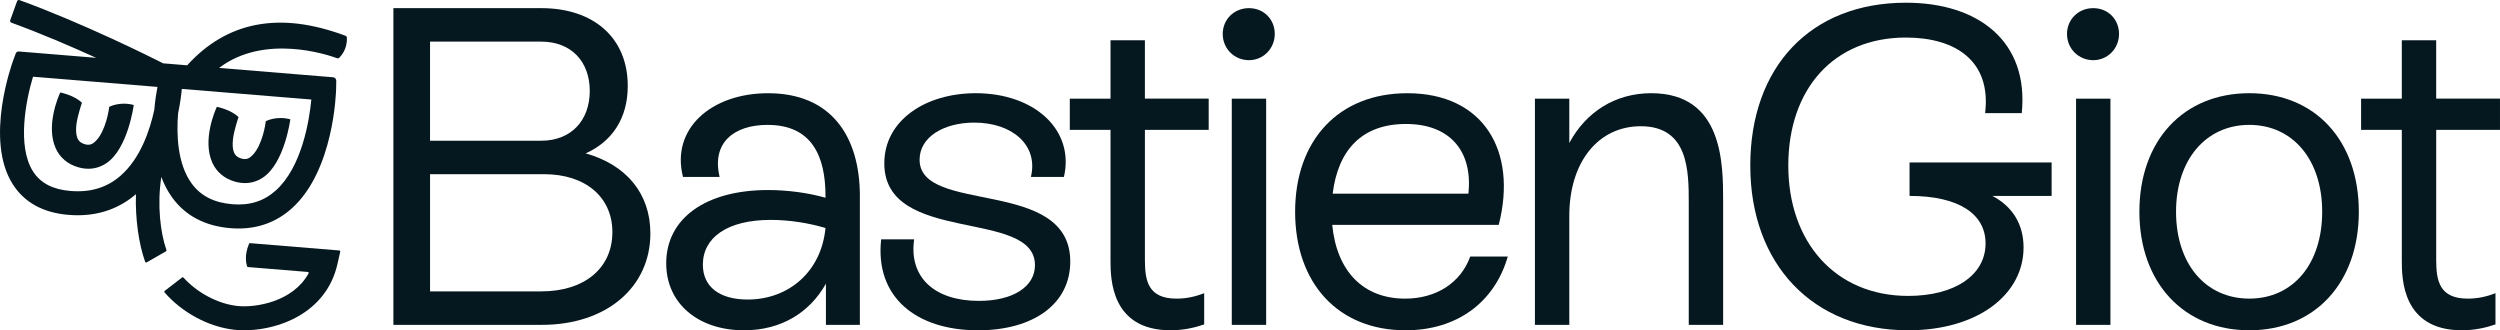 <?xml version="1.0" encoding="UTF-8"?>
<svg id="Calque_1" data-name="Calque 1" xmlns="http://www.w3.org/2000/svg" viewBox="0 0 1900.65 251.11">
  <defs>
    <style>
      .cls-1 {
        fill: #06181f;
      }
    </style>
  </defs>
  <g>
    <path class="cls-1" d="M494.46,177.49c0,40.59-33.02,69.48-82.56,69.48h-112.82V6.19h112.48c39.56,0,65.7,22.36,65.7,59.16,0,24.77-12.04,42.31-31.99,51.25,30.61,8.6,49.19,30.27,49.19,60.88ZM411.56,31.65h-84.62v75.33h84.62c22.36,0,36.81-15.13,36.81-37.84s-14.45-37.49-36.81-37.49ZM465.57,176.46c0-26.49-20.29-44.03-51.94-44.03h-86.68v89.09h84.62c32.68,0,54-17.54,54-45.06Z"/>
    <path class="cls-1" d="M653.72,149.29v97.69h-25.8v-31.3c-12.38,22.01-34.05,35.43-62.26,35.43-34.74,0-59.16-20.29-59.16-50.91,0-34.4,30.27-55.72,77.4-55.72,14.79,0,30.27,2.06,43.69,5.85v-1.38c0-30.61-10.66-54-44.03-54-25.8,0-42.65,13.76-36.46,39.56h-27.86c-9.29-36.46,21.33-63.64,64.67-63.64,47.47,0,69.83,31.99,69.83,78.43ZM627.58,173.37c-12.38-3.78-27.52-6.19-41.62-6.19-33.02,0-51.6,13.42-51.6,34.05,0,16.85,12.73,26.49,34.05,26.49,31.3,0,56.07-21.33,59.16-54.35Z"/>
    <path class="cls-1" d="M669.89,181.97h25.11c-4.13,28.55,15.14,46.78,49.19,46.78,25.8,0,42.65-10.66,42.65-27.17,0-43.34-114.54-15.13-114.54-77.4,0-32.68,31.3-53.32,69.48-53.32,45.06,0,75.33,28.21,67.08,63.64h-25.11c5.85-24.08-14.1-41.28-43-41.28-23.39,0-41.62,11.01-41.62,28.21,0,41.97,114.55,13.07,114.55,77.4,0,32.68-28.55,52.29-70.17,52.29-46.78,0-78.43-25.11-73.61-69.14Z"/>
    <path class="cls-1" d="M870.43,98.72v99.07c0,16.17,2.75,29.24,24.08,29.24,7.91,0,14.79-1.72,20.98-4.13v23.73c-6.88,2.41-15.82,4.47-25.46,4.47-45.41,0-45.75-39.21-45.75-52.97v-99.41h-30.96v-23.73h30.96V30.61h26.14v44.37h48.5v23.73h-48.5Z"/>
    <path class="cls-1" d="M929.59,25.8c0-11.01,8.6-19.61,19.95-19.61s19.61,8.6,19.61,19.61-8.6,19.95-19.61,19.95-19.95-8.6-19.95-19.95ZM936.47,74.99h26.14v171.99h-26.14V74.99Z"/>
    <path class="cls-1" d="M1146.3,195.04c-9.98,34.74-38.53,56.07-77.74,56.07-51.25,0-83.93-35.77-83.93-90.12s33.02-90.12,85.31-90.12c57.79,0,83.93,43.69,69.48,100.1h-126.58c3.44,35.43,23.74,56.07,55.38,56.07,23.73,0,42.31-12.04,49.53-31.99h28.55ZM1013.18,147.22h103.19c3.44-32.33-14.1-52.97-47.47-52.97s-51.6,19.61-55.72,52.97Z"/>
    <path class="cls-1" d="M1310.03,153.07v93.91h-26.14v-92.53c0-24.08,0-58.48-36.46-58.48-32.33,0-54.35,27.17-54.35,68.11v82.9h-26.14V74.99h26.14v33.71c12.73-23.73,35.09-37.84,62.26-37.84,54.69,0,54.69,53.66,54.69,82.21Z"/>
    <path class="cls-1" d="M1559.76,148.94h-45.06c15.13,7.91,23.73,21.33,23.73,39.21,0,35.77-34.74,62.95-87.71,62.95-72.58,0-120.05-50.22-120.05-125.21S1376.42,2.06,1449,2.06c55.72,0,93.56,29.93,88.06,83.93h-27.86c4.82-39.56-22.36-57.44-60.2-57.44-55.04,0-89.43,39.21-89.43,97.35s35.77,99.07,91.15,99.07c35.43,0,58.82-15.82,58.82-39.9,0-22.36-20.29-36.12-57.79-36.12v-25.45h108.01v25.45Z"/>
    <path class="cls-1" d="M1571.46,25.8c0-11.01,8.6-19.61,19.95-19.61s19.61,8.6,19.61,19.61-8.6,19.95-19.61,19.95-19.95-8.6-19.95-19.95ZM1578.34,74.99h26.14v171.99h-26.14V74.99Z"/>
    <path class="cls-1" d="M1626.49,160.98c0-54,33.37-90.12,83.59-90.12s83.24,36.12,83.24,90.12-33.37,90.12-83.24,90.12-83.59-36.12-83.59-90.12ZM1765.46,160.98c0-39.56-22.36-66.04-55.38-66.04s-55.72,26.49-55.72,66.04,22.36,66.04,55.72,66.04,55.38-26.49,55.38-66.04Z"/>
    <path class="cls-1" d="M1852.15,98.72v99.07c0,16.17,2.75,29.24,24.08,29.24,7.91,0,14.79-1.72,20.98-4.13v23.73c-6.88,2.41-15.82,4.47-25.46,4.47-45.41,0-45.75-39.21-45.75-52.97v-99.41h-30.96v-23.73h30.96V30.61h26.14v44.37h48.5v23.73h-48.5Z"/>
  </g>
  <g>
    <g>
      <path class="cls-1" d="M122.62,134.45c2.06,5.54,4.76,10.85,8.27,15.69,10.08,13.89,24.99,21.74,44.33,23.33,2.07.17,4.1.25,6.1.25,15.65,0,29.3-5.17,40.65-15.41,31.94-28.84,33.52-88.28,33.57-90.79l.12-6.09c.03-1.4-1.04-2.58-2.43-2.69l-86.67-7.1c34.44-26.18,82.41-10.07,89.7-7.39.58.21,1.25.08,1.69-.36,5.7-5.76,5.92-12.71,5.78-15.31-.04-.63-.45-1.18-1.05-1.4-25.61-9.5-47.98-12.17-68.35-8.17-19.61,3.85-37.11,14.16-52.03,30.63l-18.22-1.49C114.37,43.23,63.22,17.71,14.85.09c-.76-.28-1.6.12-1.87.88l-5.21,14.41c-.27.76.11,1.59.87,1.86,22.37,8.15,45.38,18.04,64.45,26.72l-58.77-4.82c-1.03-.08-1.99.53-2.34,1.49l-1.8,4.85c-.91,2.46-22.11,60.59-.48,94.58,8.83,13.88,23.1,21.72,42.4,23.3,2.37.19,4.69.29,6.98.29,17.04,0,31.9-5.38,44.26-16.03-.55,18.43,2.05,37.48,6.99,51.38.18.5.77.71,1.23.44l14.61-8.36c.36-.2.51-.62.38-1.01-4.55-12.77-7.19-34.02-3.9-55.64ZM135.41,86.17c1.8-8.55,2.54-15.35,2.81-18.57l98.48,8.07c-1.58,16.19-7.22,51.29-26.99,69.11-9.03,8.14-19.83,11.57-33.01,10.49-13.97-1.15-24.12-6.32-31.03-15.82-10.87-14.96-11.55-37.39-10.27-53.28ZM117.3,83.57c-3.37,15.48-10.56,36.88-25.67,50.05-10.36,9.03-22.81,12.81-38.06,11.56-13.48-1.11-22.8-5.98-28.49-14.9-12.21-19.16-5.43-53.96.02-71.96l94.62,7.76c-.69,3.51-1.76,9.74-2.43,17.49Z"/>
      <path class="cls-1" d="M59.48,127.16c2.6.75,5.17,1.13,7.68,1.13,4.85,0,9.47-1.4,13.63-4.17,16.57-11.01,20.89-44.31,20.89-44.31-10.8-2.88-18.66,1.44-18.66,1.44-.96,8.05-4.82,22.71-12.33,27.69-1.29.85-3.03,1.61-6.13.71-3.66-1.06-4.9-2.9-5.57-4.38-1.64-3.63-1.52-9.65.33-16.96,1.63-6.44,2.94-10.13,2.97-10.18-5.93-5.83-16.48-7.82-16.48-7.82-1.27,2.68-11.17,25.27-3.46,42.42,3.2,7.13,9.13,12.12,17.13,14.44Z"/>
      <path class="cls-1" d="M178.53,138.06c2.6.75,5.17,1.13,7.68,1.13,4.85,0,9.47-1.4,13.63-4.17,16.57-11.01,20.89-44.31,20.89-44.31-10.8-2.88-18.66,1.44-18.66,1.44-.96,8.05-4.82,22.71-12.33,27.69-1.29.85-3.03,1.61-6.13.71-3.66-1.06-4.9-2.9-5.57-4.38-1.64-3.63-1.52-9.65.33-16.96,1.63-6.44,2.94-10.13,2.97-10.18-5.93-5.83-16.48-7.82-16.48-7.82-1.27,2.68-11.17,25.27-3.46,42.42,3.2,7.13,9.13,12.12,17.14,14.44Z"/>
    </g>
    <path class="cls-1" d="M258.03,190.43l-67.97-5.57c-.31-.03-.6.15-.72.44-3.84,9.03-2.04,15.58-1.45,17.27.09.26.33.44.61.46l45.53,3.73c.51.04.82.6.57,1.05-11.87,21.69-40.34,26.33-54.25,24.79-15.06-1.67-30.7-10.31-40.82-21.52-.3-.33-.79-.37-1.13-.1l-13.13,10.12c-.39.3-.45.87-.13,1.24,13.11,15.08,33.06,26.16,53.19,28.39,2.16.24,4.58.38,7.2.38,10.41,0,23.9-2.13,36.54-8.2,18.32-8.8,30.24-23.38,34.47-42.17l2.13-9.44c.09-.42-.2-.83-.63-.86Z"/>
  </g>
</svg>